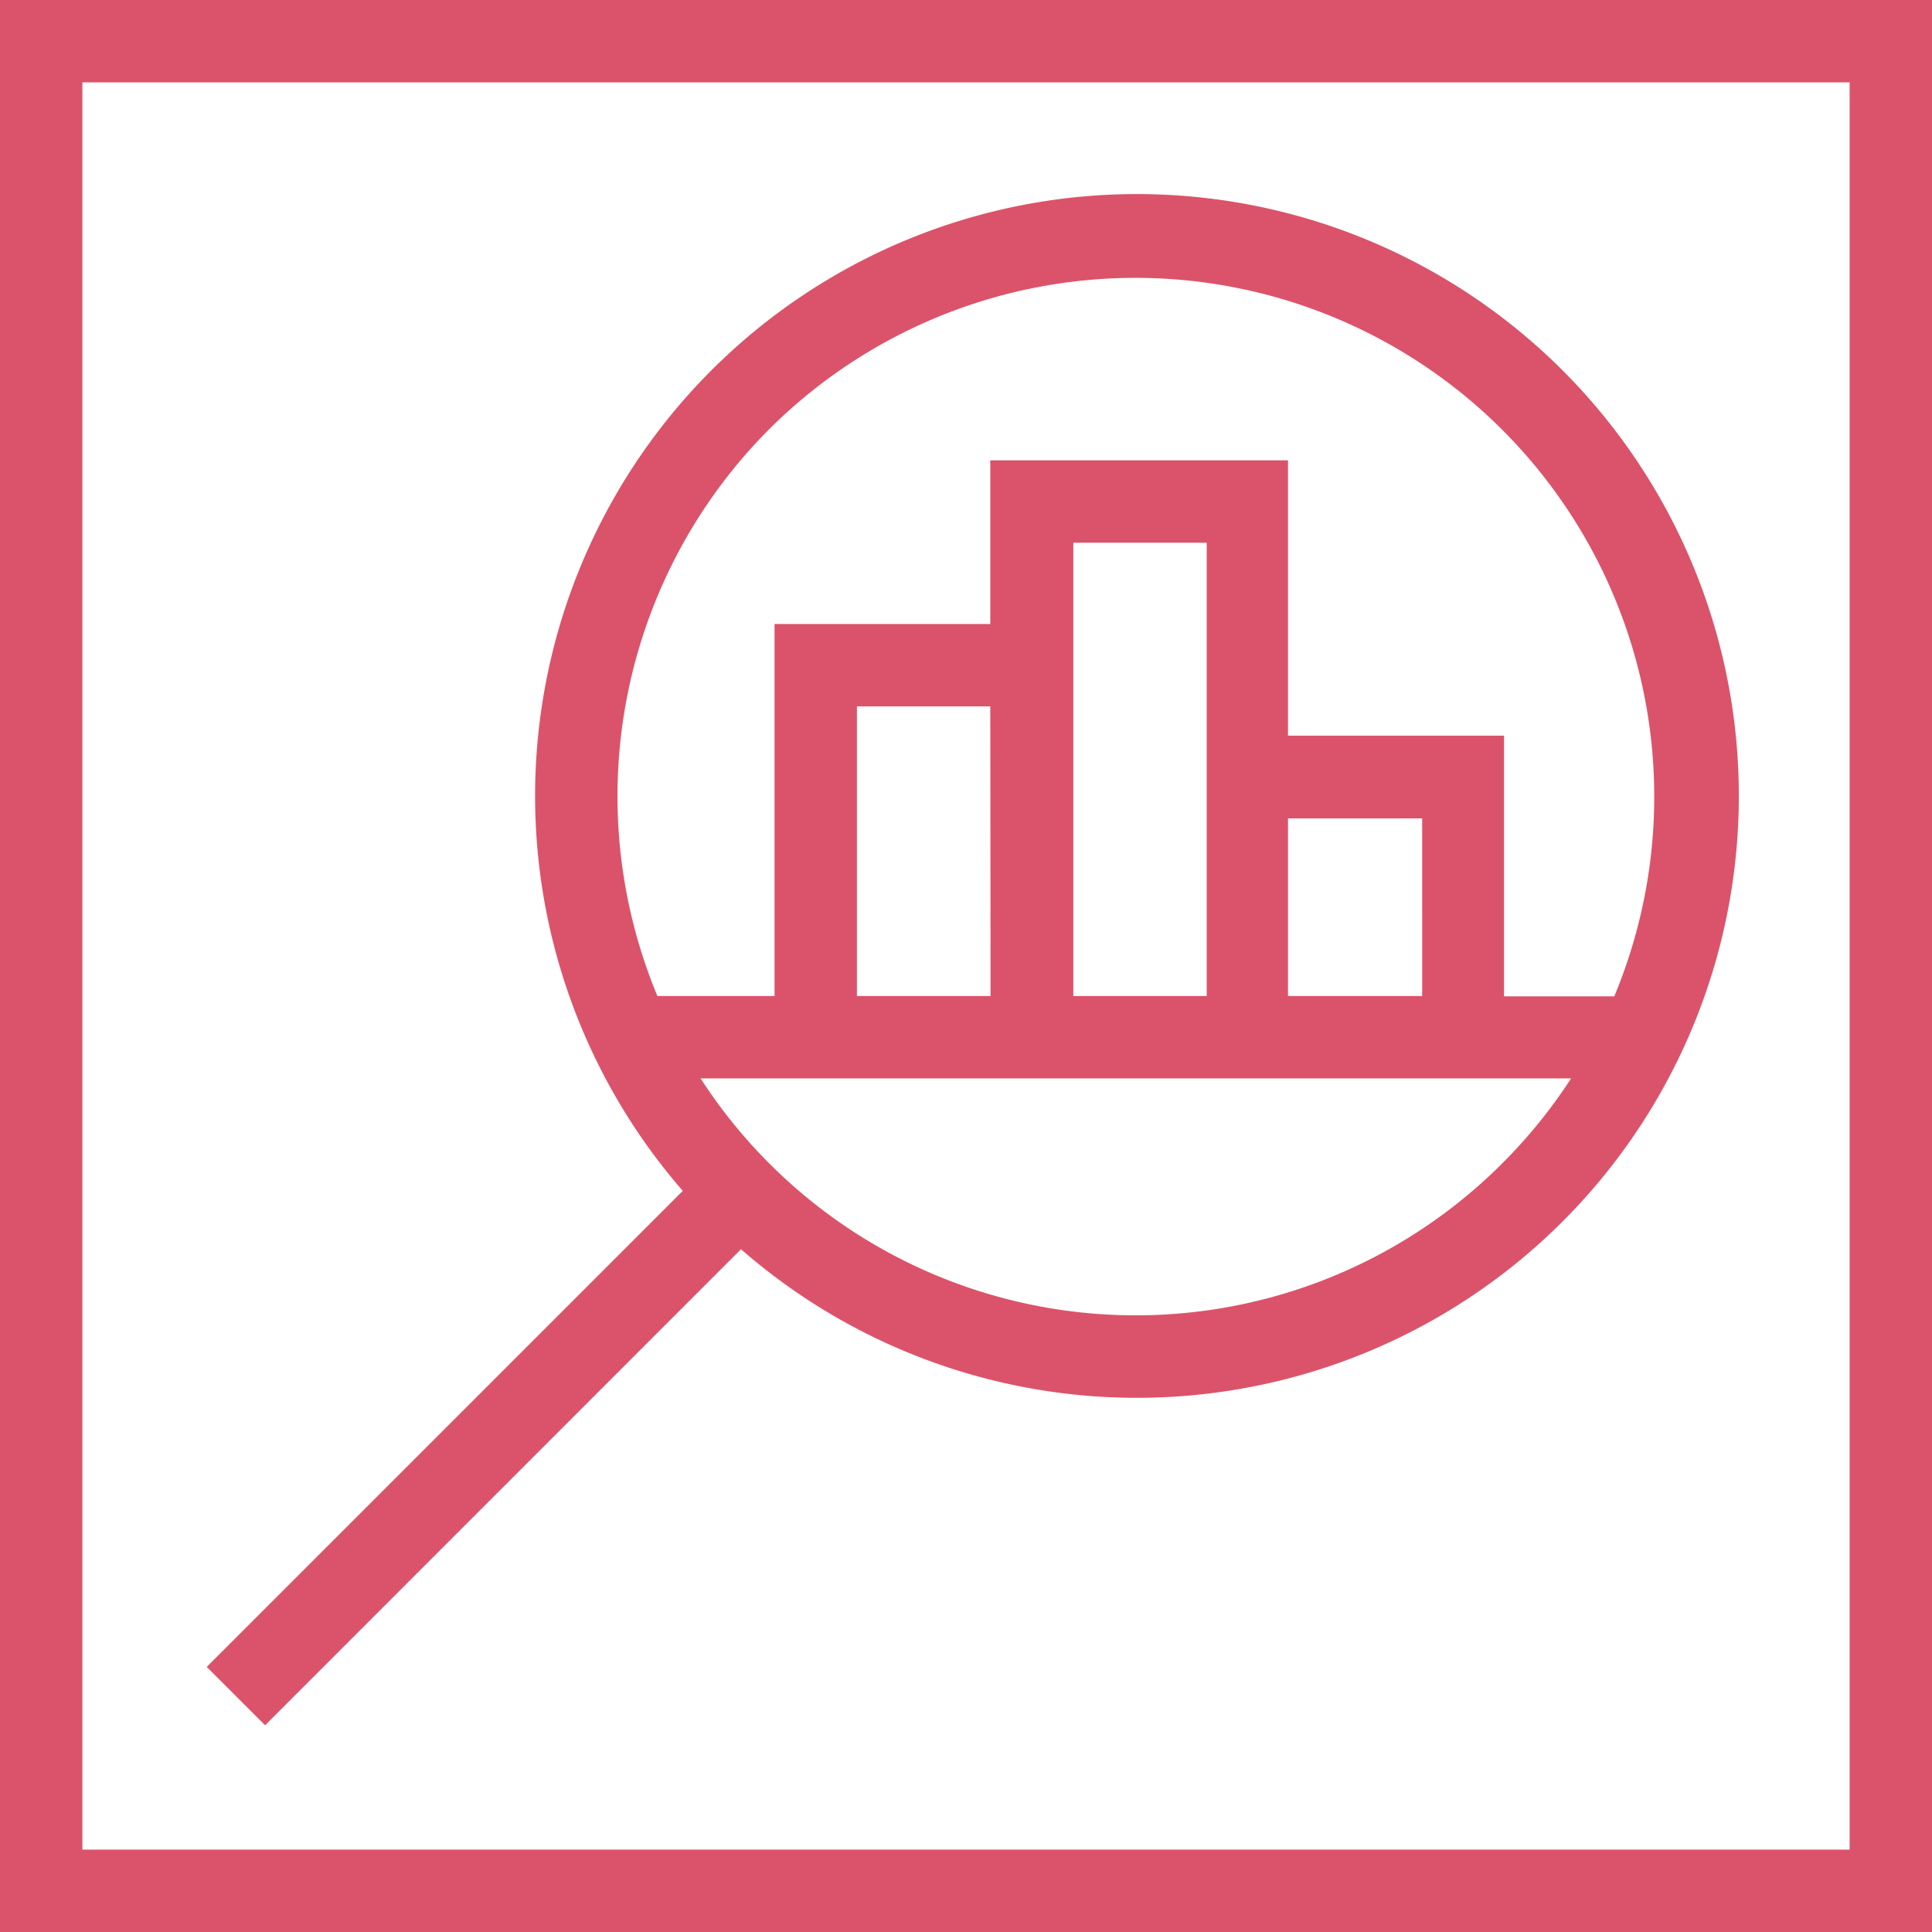 <svg id="Layer_1" data-name="Layer 1" xmlns="http://www.w3.org/2000/svg" viewBox="0 0 144 144"><defs><style>.cls-1{fill:#db536a;}</style></defs><title>PwC_Pictograms_DataAnalysis-Investigation_Rose_RGB</title><path class="cls-1" d="M0,0V144H144V0ZM137.86,137.86H6.14V6.14H137.86Zm-118.1-9.27L55.23,93.11a44.86,44.86,0,1,0-4.34-4.35L15.41,124.24ZM112,86.68a38.61,38.61,0,0,1-59.78-6.3H117.1A38.64,38.64,0,0,1,112,86.68ZM80,46.51V40.45h9.94V74.24H80Zm26,27.73H96V61H106Zm-32.17,0H63.87V52.65h9.94ZM57.32,32a38.67,38.67,0,0,1,63,42.26h-8.22V54.83H96V34.31H73.81v12.2H57.73V74.24H49A38.75,38.75,0,0,1,57.32,32Z"/></svg>